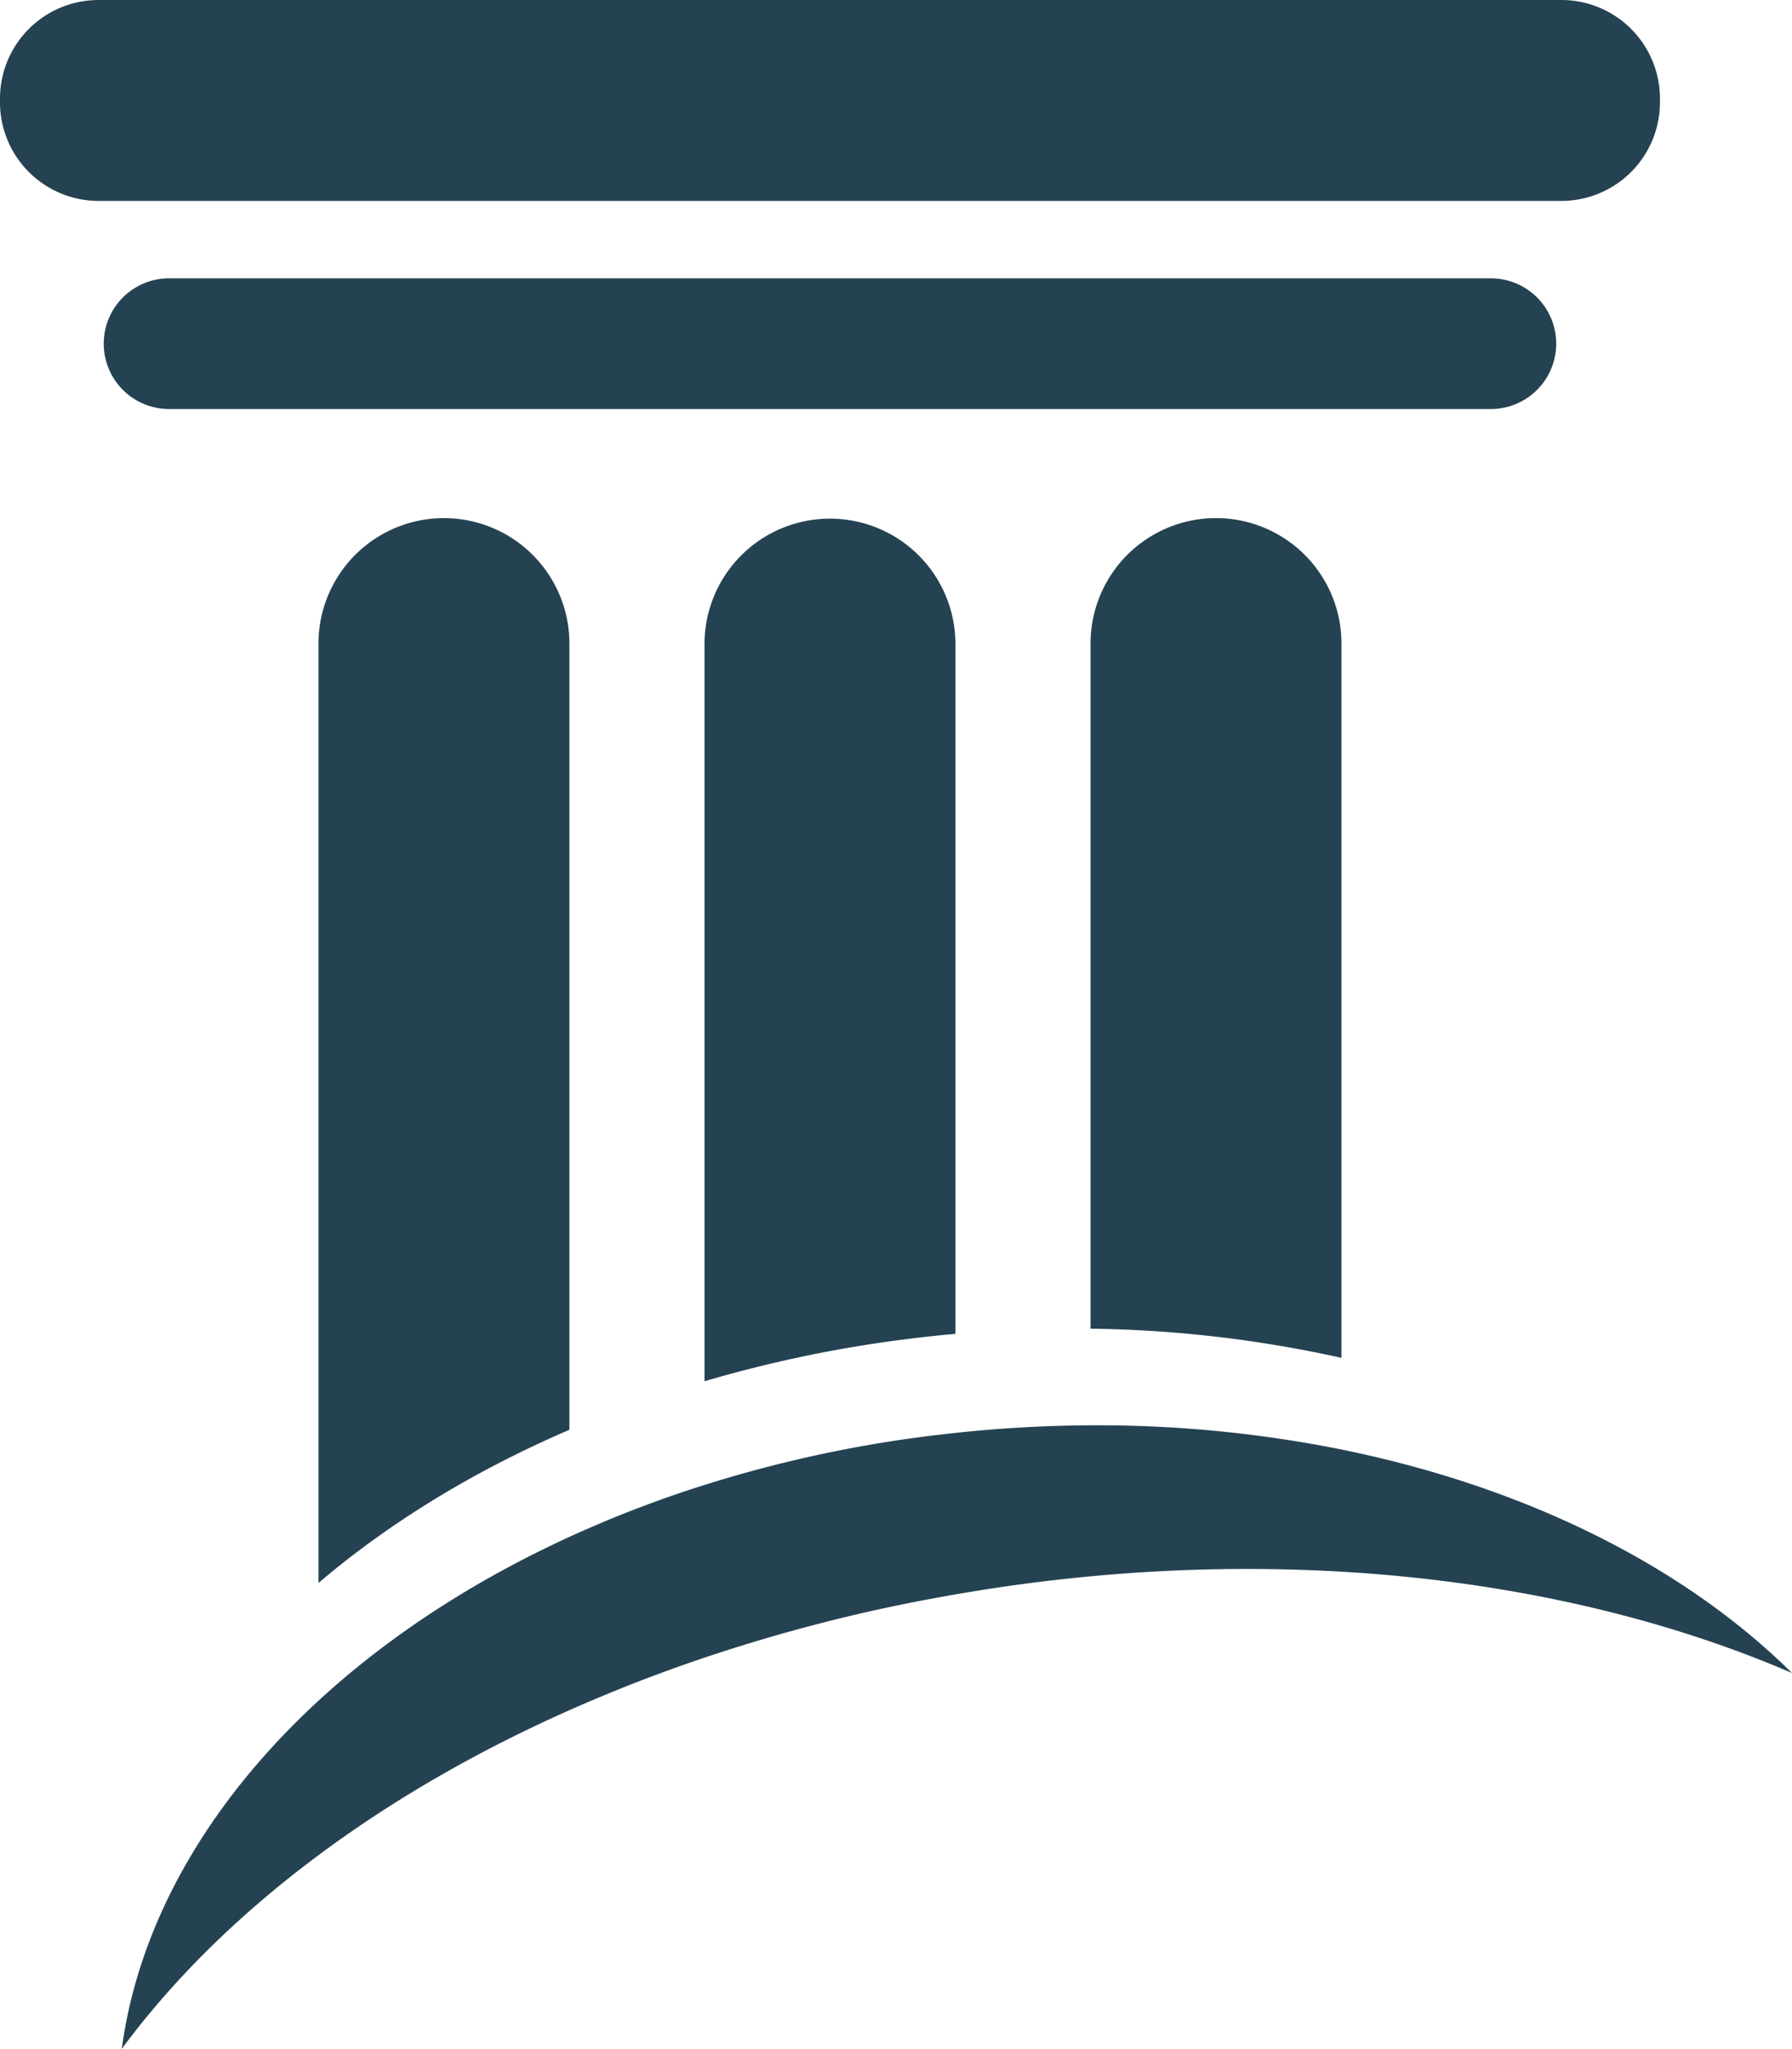 <?xml version="1.0" encoding="UTF-8"?>
<svg data-bbox="0 -0.005 793.072 906.918" viewBox="0 0 793.069 906.913" height="906.913" width="793.069" xmlns="http://www.w3.org/2000/svg" data-type="color">
    <g>
        <defs>
            <clipPath id="72207ad0-0ab7-4040-a013-4828570f6d51">
                <path fill="#254252" d="M793.069 0v906.913H0V0z"/>
            </clipPath>
        </defs>
        <g clip-path="url(#72207ad0-0ab7-4040-a013-4828570f6d51)">
            <path fill="#254252" d="M74.841 123.19a28.928 28.928 0 0 0 0 57.856h584.946a28.928 28.928 0 0 0 0-57.856Z" data-color="1"/>
            <path fill="#254252" d="M43.636 88.932h647.351a43.644 43.644 0 0 0 43.642-43.637v-1.659A43.644 43.644 0 0 0 690.987-.005H43.636A43.64 43.64 0 0 0 0 43.636v1.659a43.64 43.64 0 0 0 43.636 43.637" data-color="1"/>
            <path fill="#254252" d="M251.994 285.091a55.523 55.523 0 1 0-111.045 0v415.584c31.093-26.5 68.593-49.532 111.045-67.807Z" data-color="1"/>
            <path fill="#254252" d="M422.837 590.41V285.097a55.525 55.525 0 0 0-111.051 0v326.286a570 570 0 0 1 67.056-15.387c14.73-2.451 29.41-4.28 44-5.587" data-color="1"/>
            <path fill="#254252" d="M593.679 285.091a55.523 55.523 0 1 0-111.045 0v303.03a540.7 540.7 0 0 1 111.045 12.922Z" data-color="1"/>
            <path fill="#254252" d="M593.683 641.602a546.8 546.8 0 0 0-111.045-10.708 580 580 0 0 0-59.8 3.36c-11.124 1.2-22.292 2.642-33.5 4.5a567 567 0 0 0-77.555 18.532 517 517 0 0 0-59.791 22.993c-42.963 19.689-80.479 44.36-111.045 72.519-48.537 44.708-79.546 98.127-87.057 154.115 22.617-30.7 52-59.629 87.059-85.741 32.395-24.132 69.664-45.807 111.045-64.178a685 685 0 0 1 59.791-23.263 745 745 0 0 1 67.914-19.291c14.394-3.36 28.782-6.2 43.137-8.7q30.056-5.225 59.8-8a735 735 0 0 1 111.047-2.063c73.209 4.274 141.381 19.813 199.389 44.865-48.27-47.838-118.444-82.488-199.389-98.94" data-color="1"/>
        </g>
    </g>
</svg>
